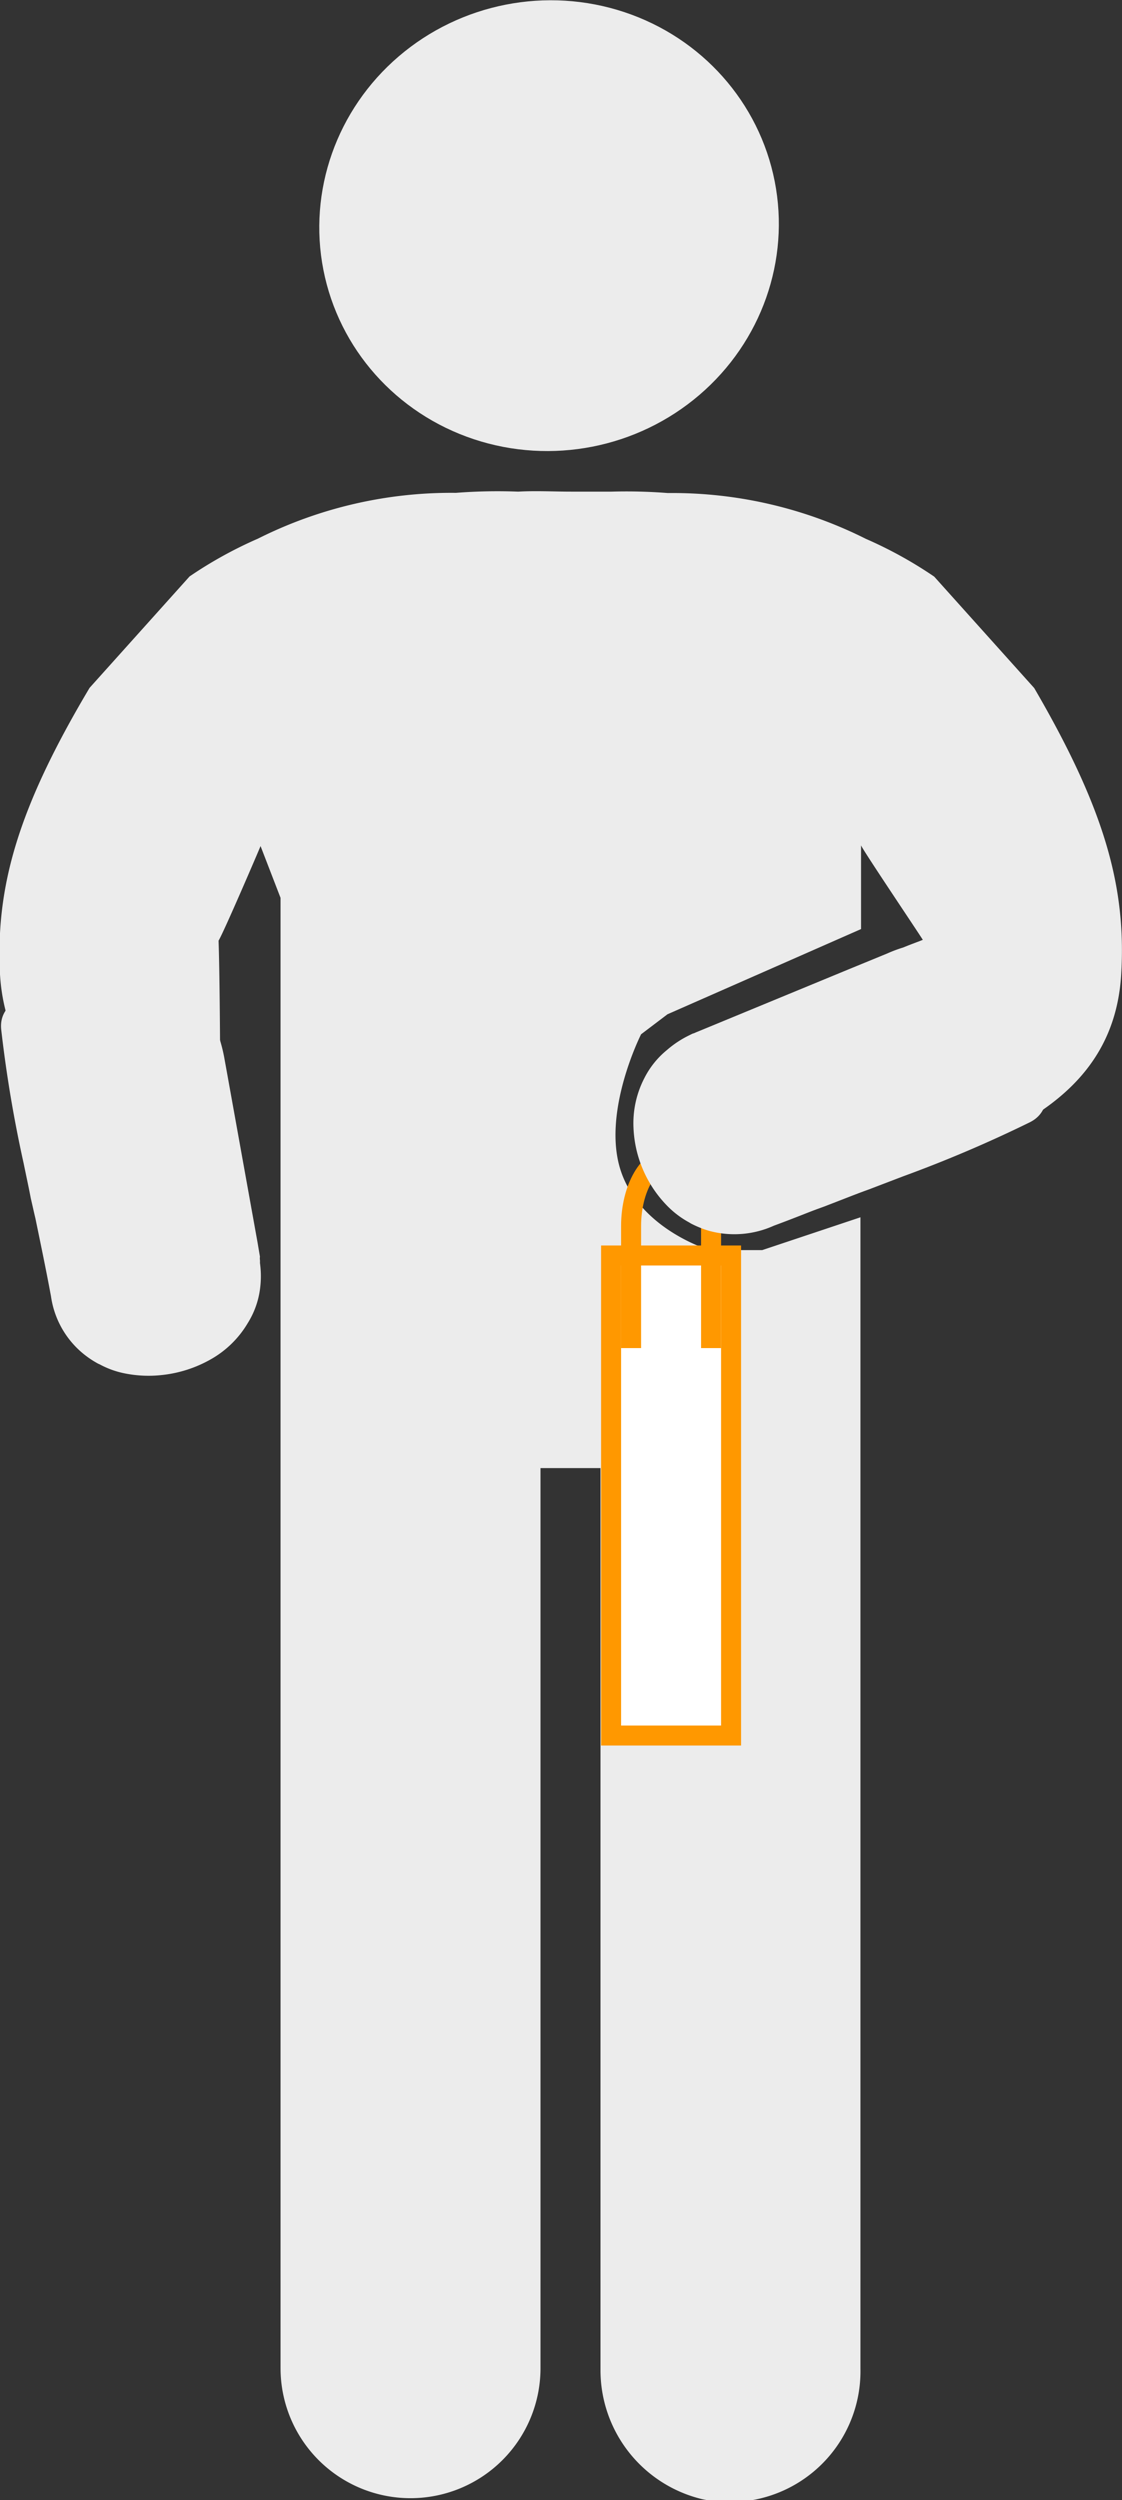 <svg xmlns="http://www.w3.org/2000/svg" width="56.11" height="125" viewBox="0 0 56.11 125"><rect x="0" y="0" width="56.11" height="125" fill="#333333" stroke="none"/><ellipse cx="27.46" cy="11.28" rx="11.5" ry="11.26" transform="translate(-1.66 5.5) rotate(-11.1)" fill="#ececec"/><path d="M51.72,34.4l-5-5.57a20.93,20.93,0,0,0-3.42-1.89,21.55,21.55,0,0,0-9.83-2.29h-.08a26.49,26.49,0,0,0-2.81-.07q-1,0-2,0c-.89,0-1.77-.05-2.67,0a26.86,26.86,0,0,0-3.1.06h-.08a21.55,21.55,0,0,0-9.83,2.29,20.93,20.93,0,0,0-3.42,1.89l-5,5.57C.89,40.42-.22,44.33,0,48.71c.23,3.89,2.5,6.23,5.83,7.89l5.2,3c0-.06,0-9.81-.1-12.57.26-.42,2.06-4.62,2.1-4.73l1,2.59v73.51a6.5,6.5,0,1,0,13,0v-45h3v45.07a6.63,6.63,0,0,0,5.09,6.48,6.54,6.54,0,0,0,7.91-6.53V60.86L38.12,62.5H35.49s-3.43-1-4.43-3.92,1-6.87,1-6.87l1.32-1,9.68-4.26V42.26c0,.11,2.83,4.31,3.09,4.73-.73.32-12.67,6.14-12.73,6.16s3.18,8.69,4.39,8.3c.75-.25,2.13-.66,3.44-1.14.33-.13,7-2.69,9-3.71,3.32-1.66,5.59-4,5.82-7.89C56.33,44.33,55.23,40.42,51.72,34.4Z" fill="#ececec"/><rect x="30.56" y="62.77" width="6" height="24" fill="#fff"/><path d="M36.06,63.27v23h-5v-23h5m1-1h-7v25h7v-25Z" fill="#ff9800"/><path d="M35.56,67.4V61.3c0-1.9-.9-3.44-2-3.44s-2,1.54-2,3.44v6.1" fill="none" stroke="#ff9800" stroke-miterlimit="10"/><path d="M51.5,56.11a65.06,65.06,0,0,1-6.33,2.7l-1.7.65-1,.36c-1.27.48-2.52,1-3.77,1.46a4.79,4.79,0,0,1-3.23.26,5.05,5.05,0,0,1-.84-.33,1.29,1.29,0,0,1-.16-.09,4.6,4.6,0,0,1-1.12-.85,5.92,5.92,0,0,1-1.67-3.89,4.91,4.91,0,0,1,.55-2.49,4.32,4.32,0,0,1,1.12-1.39,5.06,5.06,0,0,1,1.12-.74l.16-.08a.76.76,0,0,0,.16-.06l.68-.28,7-2.89,1-.41.9-.37a6.94,6.94,0,0,1,.8-.3c.73-.3,1.5-.55,2.23-.87C47.14,46.08,54.83,54.45,51.5,56.11Z" fill="#ececec"/><path d="M.06,51.47a64.65,64.65,0,0,0,1.12,6.68c.12.59.25,1.18.36,1.76.08.34.15.67.23,1,.27,1.31.54,2.6.78,3.9a4.53,4.53,0,0,0,1.53,2.8,4.7,4.7,0,0,0,.74.52s.1.06.16.08a4.45,4.45,0,0,0,1.34.47,6,6,0,0,0,1.74.07,6.28,6.28,0,0,0,2.5-.8,5,5,0,0,0,1.83-1.8A4.26,4.26,0,0,0,13,64.47a4.88,4.88,0,0,0,0-1.33A1.11,1.11,0,0,0,13,63a.53.53,0,0,1,0-.17l-.12-.71-1.32-7.33-.18-1-.17-.94A8,8,0,0,0,11,52c-.15-.77-.34-1.53-.47-2.3C11,49.64-.31,47.83.06,51.47Z" fill="#ececec"/></svg>